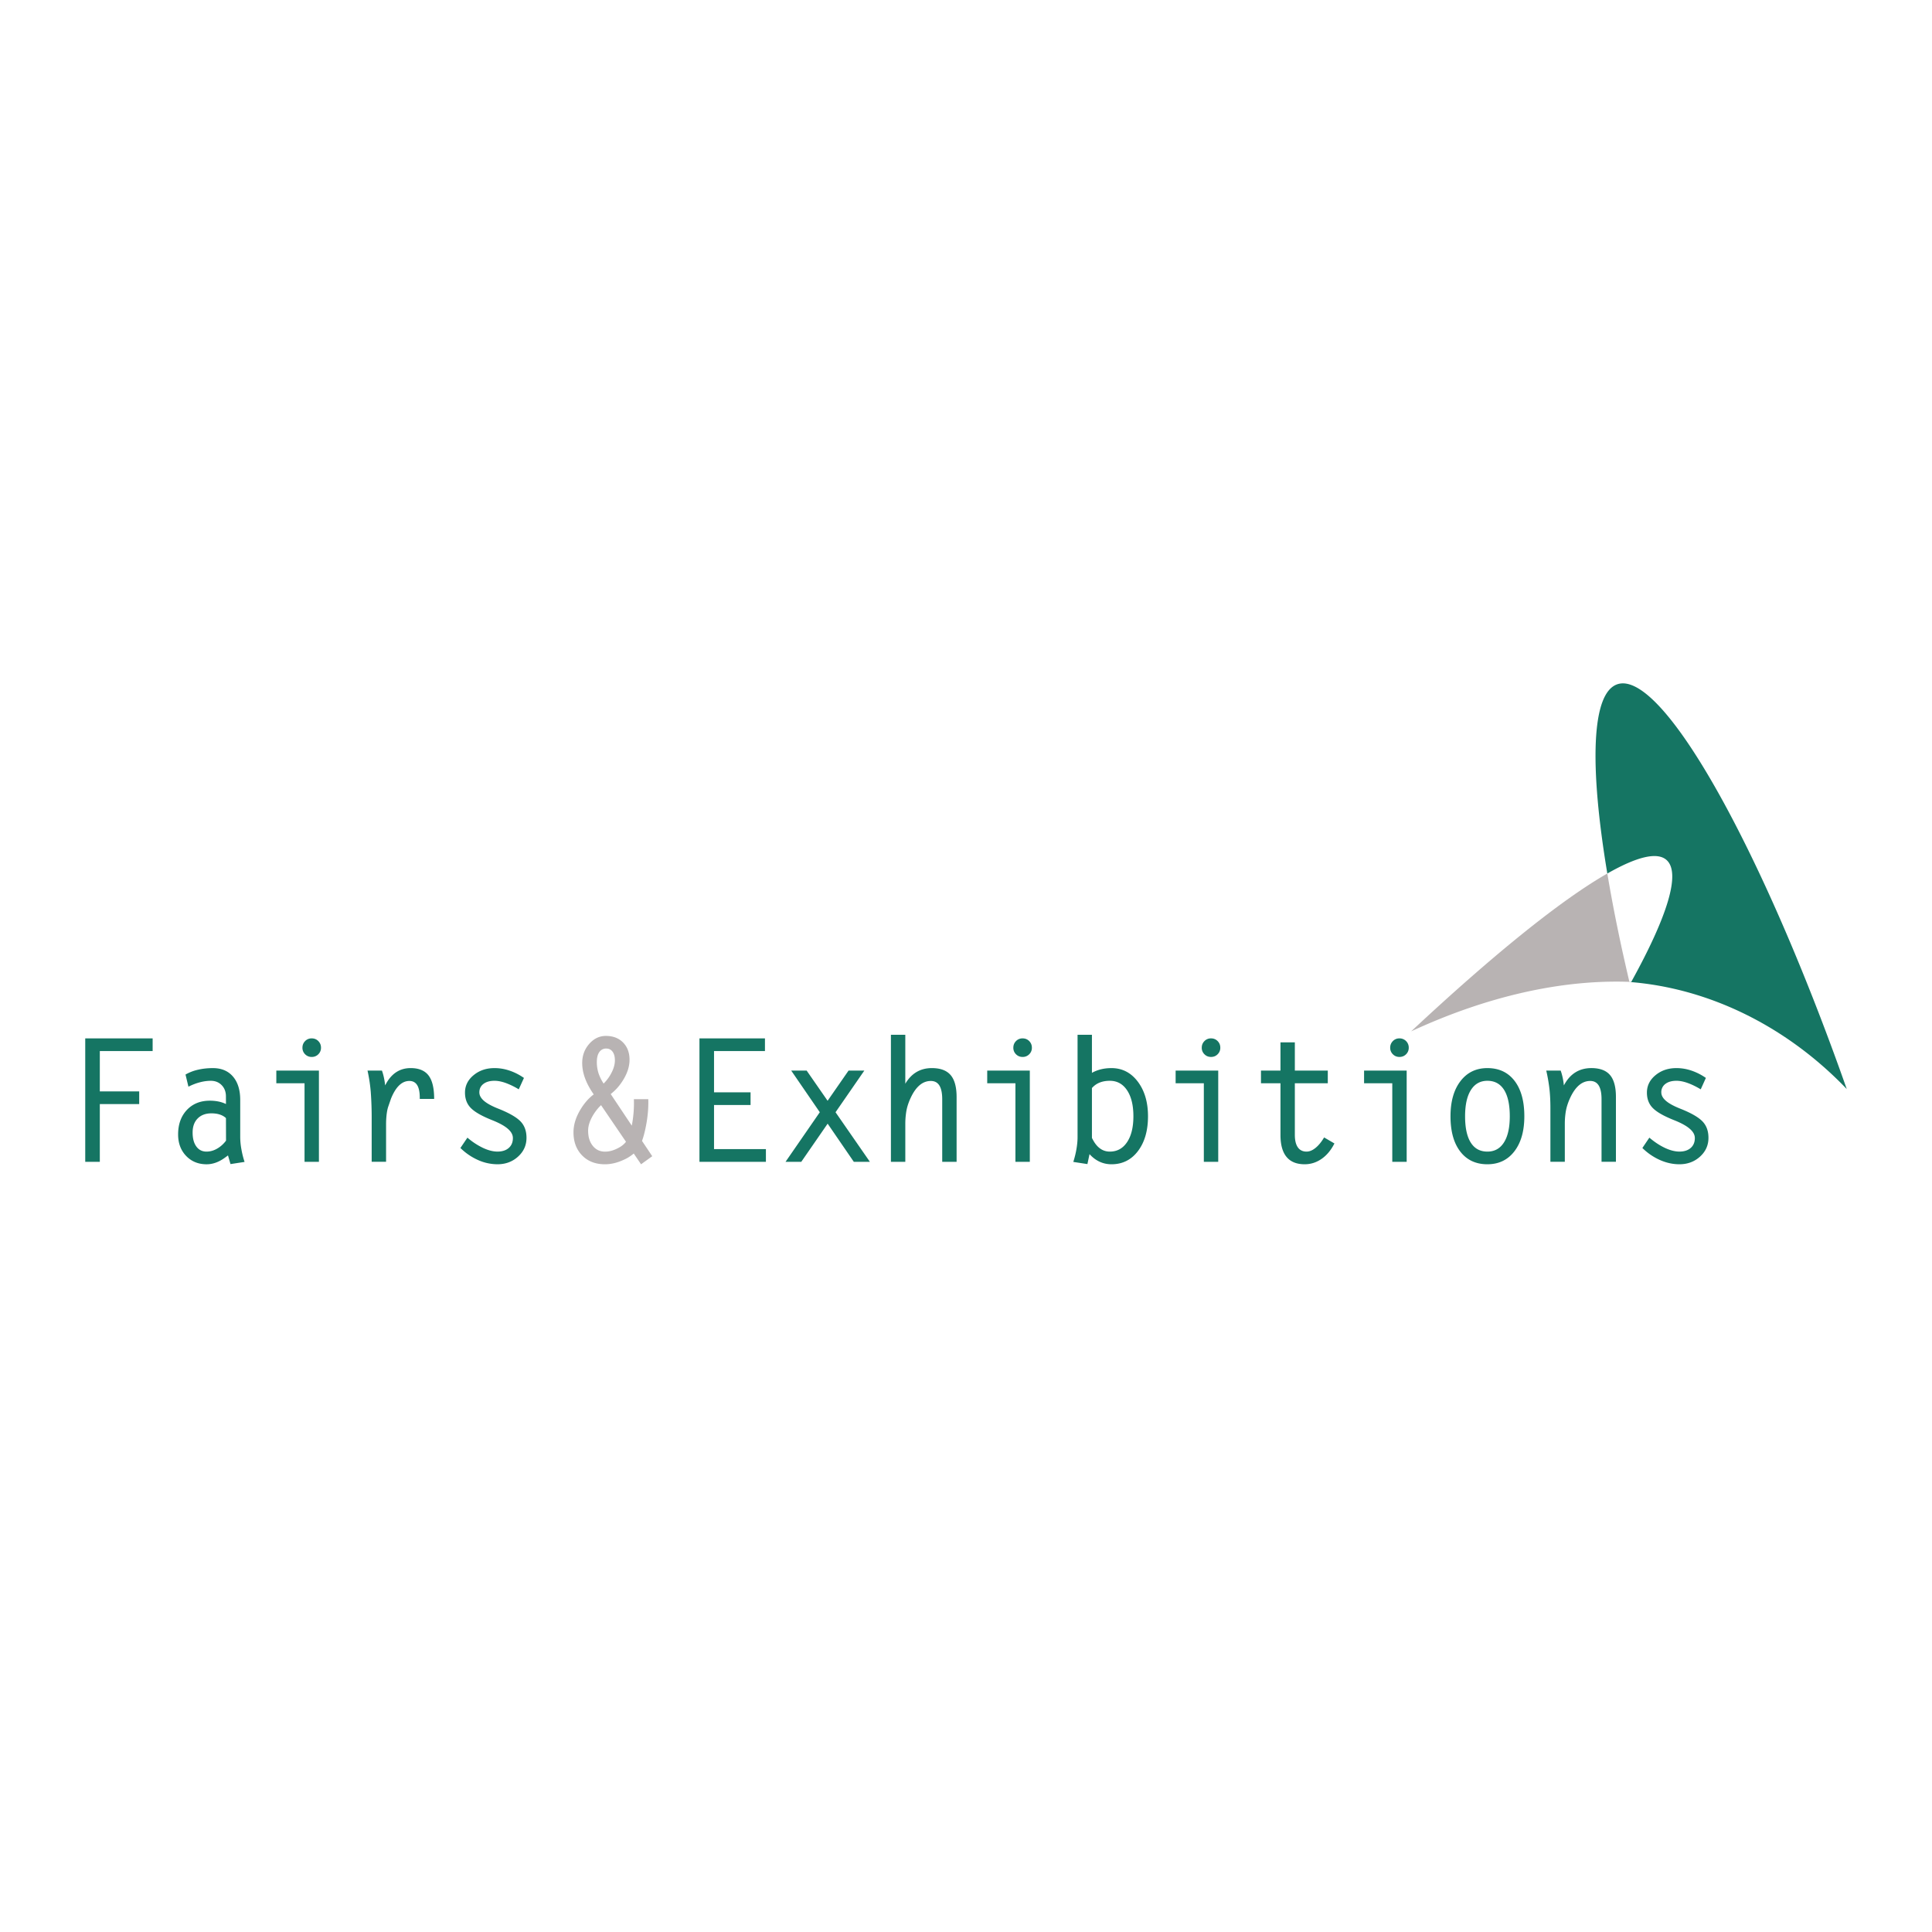 <svg xmlns="http://www.w3.org/2000/svg" width="2500" height="2500" viewBox="0 0 192.756 192.756"><g fill-rule="evenodd" clip-rule="evenodd"><path fill="#fff" d="M0 0h192.756v192.756H0V0z"/><path d="M161.898 95.037c-.189-.865-.369-1.713-.539-2.548l-.047-.228c-.174-.854-.336-1.689-.488-2.509l-.021-.109a146.63 146.63 0 0 1-.439-2.492c-4.617 2.633-11.43 8.139-19.572 15.747 7.498-3.477 14.986-5.186 21.773-4.937a232.67 232.67 0 0 1-.619-2.714c-.014-.069-.032-.14-.048-.21z" fill="#b8b3b3"/><path d="M161.373 68.266c-2.609.86-2.805 8.115-1.01 18.886a153.353 153.353 0 0 0 .001 0c2.908-1.659 4.949-2.182 5.893-1.362 1.477 1.281.1 5.649-3.508 12.176-.062-.003-.125-.002-.186-.004l.002.009c8.016.623 15.742 4.473 21.686 10.683-8.505-24.155-18.419-41.861-22.878-40.388zM161.898 95.037zM161.312 92.261zM8.504 115.914V103.6h6.725v1.264h-5.27v4.024h3.929v1.265H9.959v5.761H8.504zM22.551 113.803a3.05 3.05 0 0 1-.627.626c-.424.311-.863.466-1.321.466-.428 0-.767-.169-1.014-.509-.248-.339-.371-.802-.371-1.392 0-.593.167-1.062.503-1.403.338-.341.793-.512 1.371-.512.579 0 1.035.133 1.369.4a.19.19 0 0 1 .083.092l.007 2.232zm-.063 1.664l.259-.19.25.864 1.404-.217a8.822 8.822 0 0 1-.318-1.274 6.93 6.93 0 0 1-.116-1.19v-3.711c0-.997-.24-1.777-.723-2.34-.481-.562-1.148-.844-2.001-.844-.541 0-1.042.056-1.505.166a4.391 4.391 0 0 0-1.229.477l.291 1.212c.379-.193.759-.34 1.138-.438.379-.101.745-.15 1.097-.15.441 0 .803.146 1.084.437.281.29.422.663.422 1.116l.004.764c-.456-.222-.991-.333-1.607-.333-.95 0-1.715.31-2.295.927-.58.619-.872 1.431-.872 2.438 0 .874.267 1.59.8 2.146.535.557 1.217.834 2.05.834.628-.002 1.251-.232 1.867-.694zM30.383 108.075h-2.814v-1.265h4.25v9.104h-1.435v-7.839h-.001zm.718-4.475c.26 0 .48.089.658.269.178.181.267.4.267.66a.884.884 0 0 1-.267.655.891.891 0 0 1-.658.267.893.893 0 0 1-.66-.267.886.886 0 0 1-.266-.655c0-.26.088-.479.266-.66a.887.887 0 0 1 .66-.269zM37.082 111.696a34.7 34.7 0 0 0-.091-2.748 15.858 15.858 0 0 0-.324-2.138h1.438c.153.422.26.914.321 1.477l.009-.009c.576-1.143 1.421-1.714 2.535-1.714.813 0 1.407.245 1.783.731.375.489.562 1.264.562 2.322v.025H41.88v-.125c0-.557-.086-.974-.257-1.252-.173-.278-.432-.418-.78-.418-.748 0-1.359.59-1.835 1.77l-.266.773c-.071.199-.126.46-.166.781a8.517 8.517 0 0 0-.057 1.006v3.735h-1.437v-4.216zM51.756 108.683a7.266 7.266 0 0 0-1.299-.633c-.411-.146-.783-.22-1.116-.22-.467 0-.836.104-1.107.312-.273.207-.409.49-.409.845 0 .301.159.586.476.857.316.268.807.531 1.473.791 1.042.418 1.764.836 2.164 1.252.395.412.591.957.591 1.635 0 .74-.28 1.364-.842 1.873-.561.51-1.247.764-2.059.764a4.767 4.767 0 0 1-1.933-.422 5.968 5.968 0 0 1-1.759-1.202l.699-1.032a6.984 6.984 0 0 0 1.566 1.029c.521.241.998.362 1.433.362.473 0 .848-.121 1.123-.362.276-.241.414-.57.414-.987 0-.327-.168-.635-.503-.925-.329-.288-.842-.572-1.537-.85-1.038-.41-1.753-.816-2.149-1.218-.394-.395-.59-.909-.59-1.543 0-.685.286-1.265.855-1.735.57-.474 1.267-.71 2.09-.71.506 0 1.008.083 1.506.253.498.168.975.411 1.431.729l-.518 1.137z" fill="#157563"/><path d="M59.146 114.325c-.313-.385-.469-.89-.469-1.518 0-.511.19-1.067.57-1.668.229-.35.468-.643.72-.876l2.487 3.651c-.201.268-.488.489-.863.668-.418.211-.826.317-1.222.317-.508.001-.916-.19-1.223-.574zm-.8-6.815c.174.495.436 1.002.782 1.519l.108.158c-.468.351-.884.815-1.251 1.394-.512.812-.768 1.606-.768 2.386 0 .956.289 1.728.865 2.314.576.587 1.334.879 2.275.879.612 0 1.244-.152 1.895-.458a4.01 4.01 0 0 0 .977-.616l.73 1.074 1.116-.805-1.021-1.525c.139-.378.26-.83.367-1.359.199-.971.286-1.907.258-2.808h-1.436c.027.833-.031 1.65-.175 2.451l-.035.192-2.103-3.152a5.104 5.104 0 0 0 1.157-1.269c.481-.733.722-1.451.722-2.152 0-.712-.217-1.287-.648-1.725-.431-.436-1.001-.654-1.709-.654-.646 0-1.202.266-1.667.796-.465.532-.698 1.166-.698 1.899-.001.479.085.965.259 1.461zm1.443-2.537a.803.803 0 0 1 .696-.359c.267 0 .478.104.632.313s.231.499.231.866c0 .475-.169.986-.508 1.538a4.07 4.07 0 0 1-.618.777 4.553 4.553 0 0 1-.495-.994 3.667 3.667 0 0 1-.181-1.154c0-.424.08-.753.243-.987z" fill="#b8b3b3"/><path fill="#157563" d="M69.785 115.914V103.6h6.535v1.264h-5.081v4.118h3.645v1.266h-3.645v4.4h5.176v1.266h-6.63zM81.791 110.967l-2.853-4.156h1.541l2.091 3.014 2.092-3.014h1.573l-2.873 4.158 3.427 4.945h-1.604l-2.611-3.806-2.63 3.806h-1.571l3.418-4.947zM88.886 103.24h1.436v4.885c.616-1.04 1.499-1.561 2.647-1.561.854 0 1.479.233 1.876.698.396.463.595 1.196.595 2.198v6.453h-1.435v-6.238c0-.612-.095-1.068-.282-1.372-.188-.303-.473-.455-.854-.455-.813 0-1.479.555-1.999 1.66a6.011 6.011 0 0 0-.315.809 4.906 4.906 0 0 0-.17.826 7.49 7.49 0 0 0-.062.968v3.803h-1.436V103.24h-.001zM101.309 108.075h-2.814v-1.265h4.25v9.104h-1.436v-7.839zm.718-4.475c.26 0 .48.089.658.269.178.181.266.4.266.66a.883.883 0 0 1-.266.655.891.891 0 0 1-.658.267.893.893 0 0 1-.66-.267.886.886 0 0 1-.266-.655c0-.26.088-.479.266-.66a.888.888 0 0 1 .66-.269zM109.01 113.66l-.068-.126v-4.986l.068-.065c.416-.436.99-.652 1.717-.652.729 0 1.303.317 1.723.95s.629 1.496.629 2.59c0 1.089-.209 1.949-.629 2.578-.42.631-.994.946-1.723.946-.723 0-1.295-.412-1.717-1.235zm-1.502-.198c0 .359-.037.759-.113 1.193-.074.434-.18.856-.312 1.269l1.408.217.211-.992c.611.671 1.34 1.008 2.186 1.011 1.096 0 1.979-.438 2.646-1.317.666-.879 1.002-2.035 1.002-3.472 0-1.406-.342-2.56-1.02-3.458-.68-.898-1.555-1.348-2.629-1.348-.734 0-1.381.158-1.945.473v-3.797h-1.434v10.221zM120.107 108.075h-2.814v-1.265h4.25v9.104h-1.436v-7.839zm.719-4.475c.262 0 .48.089.658.269.178.181.266.4.266.66a.883.883 0 0 1-.266.655c-.178.179-.396.267-.658.267s-.482-.088-.658-.267a.88.88 0 0 1-.268-.655c0-.26.088-.479.268-.66a.88.88 0 0 1 .658-.269zM130.172 116.159c-.805 0-1.41-.243-1.814-.734-.404-.487-.605-1.22-.605-2.193v-5.156h-1.945v-1.265h1.945v-2.814h1.434v2.814h3.287v1.265h-3.287v5.152c0 .544.1.958.299 1.241.197.284.488.426.873.426.289 0 .586-.123.891-.368.305-.246.59-.595.857-1.045l1.029.601c-.336.665-.762 1.178-1.277 1.536-.517.36-1.08.54-1.687.54zM138.908 108.075h-2.814v-1.265h4.25v9.104h-1.436v-7.839zm.717-4.475a.912.912 0 0 1 .926.929.89.89 0 0 1-.266.655c-.18.179-.398.267-.66.267s-.48-.088-.658-.267a.888.888 0 0 1-.268-.655c0-.26.09-.479.268-.66a.882.882 0 0 1 .658-.269zM148.396 114.895c-.727 0-1.279-.3-1.658-.9-.377-.599-.566-1.474-.566-2.623 0-1.133.193-2.007.58-2.62.387-.614.934-.921 1.645-.921.729 0 1.281.302 1.664.904.379.603.57 1.481.57 2.637 0 1.128-.193 1.997-.58 2.606-.385.611-.938.917-1.655.917zm0 1.264c1.135 0 2.033-.431 2.695-1.292.662-.862.992-2.026.992-3.496 0-1.507-.324-2.685-.975-3.534-.652-.848-1.555-1.272-2.713-1.272-1.123 0-2.018.433-2.682 1.298s-.996 2.035-.996 3.509c0 1.503.324 2.676.977 3.521.652.844 1.552 1.266 2.702 1.266zM154.684 110.569c0-.69-.029-1.316-.09-1.88a16.862 16.862 0 0 0-.324-1.879h1.438c.154.425.262.918.32 1.481l.01-.017c.605-1.136 1.512-1.704 2.721-1.711.854 0 1.479.231 1.871.693.395.462.592 1.193.592 2.195v6.461h-1.436v-6.247c0-.605-.094-1.06-.281-1.363-.189-.303-.471-.455-.848-.455-.807 0-1.469.555-1.988 1.66a6.008 6.008 0 0 0-.314.809 4.992 4.992 0 0 0-.172.826 7.671 7.671 0 0 0-.061.968v3.803h-1.438v-5.344zM169.682 108.683c-.457-.275-.891-.486-1.301-.633s-.783-.22-1.117-.22c-.465 0-.834.104-1.107.312a1.01 1.01 0 0 0-.408.845c0 .301.158.586.477.857.314.268.807.531 1.471.791 1.045.418 1.766.836 2.164 1.252.395.412.592.957.592 1.635 0 .74-.279 1.364-.84 1.873-.562.51-1.25.764-2.061.764-.65 0-1.295-.141-1.934-.422a5.964 5.964 0 0 1-1.758-1.202l.697-1.032c.523.444 1.047.788 1.566 1.029s.998.362 1.432.362c.475 0 .848-.121 1.125-.362.275-.241.414-.57.414-.987 0-.327-.168-.635-.506-.925-.328-.288-.84-.572-1.537-.85-1.035-.41-1.752-.816-2.148-1.218-.393-.395-.59-.909-.59-1.543 0-.685.285-1.265.855-1.735.57-.474 1.268-.71 2.09-.71.506 0 1.01.083 1.506.253a5.68 5.68 0 0 1 1.432.729l-.514 1.137z"/></g></svg>